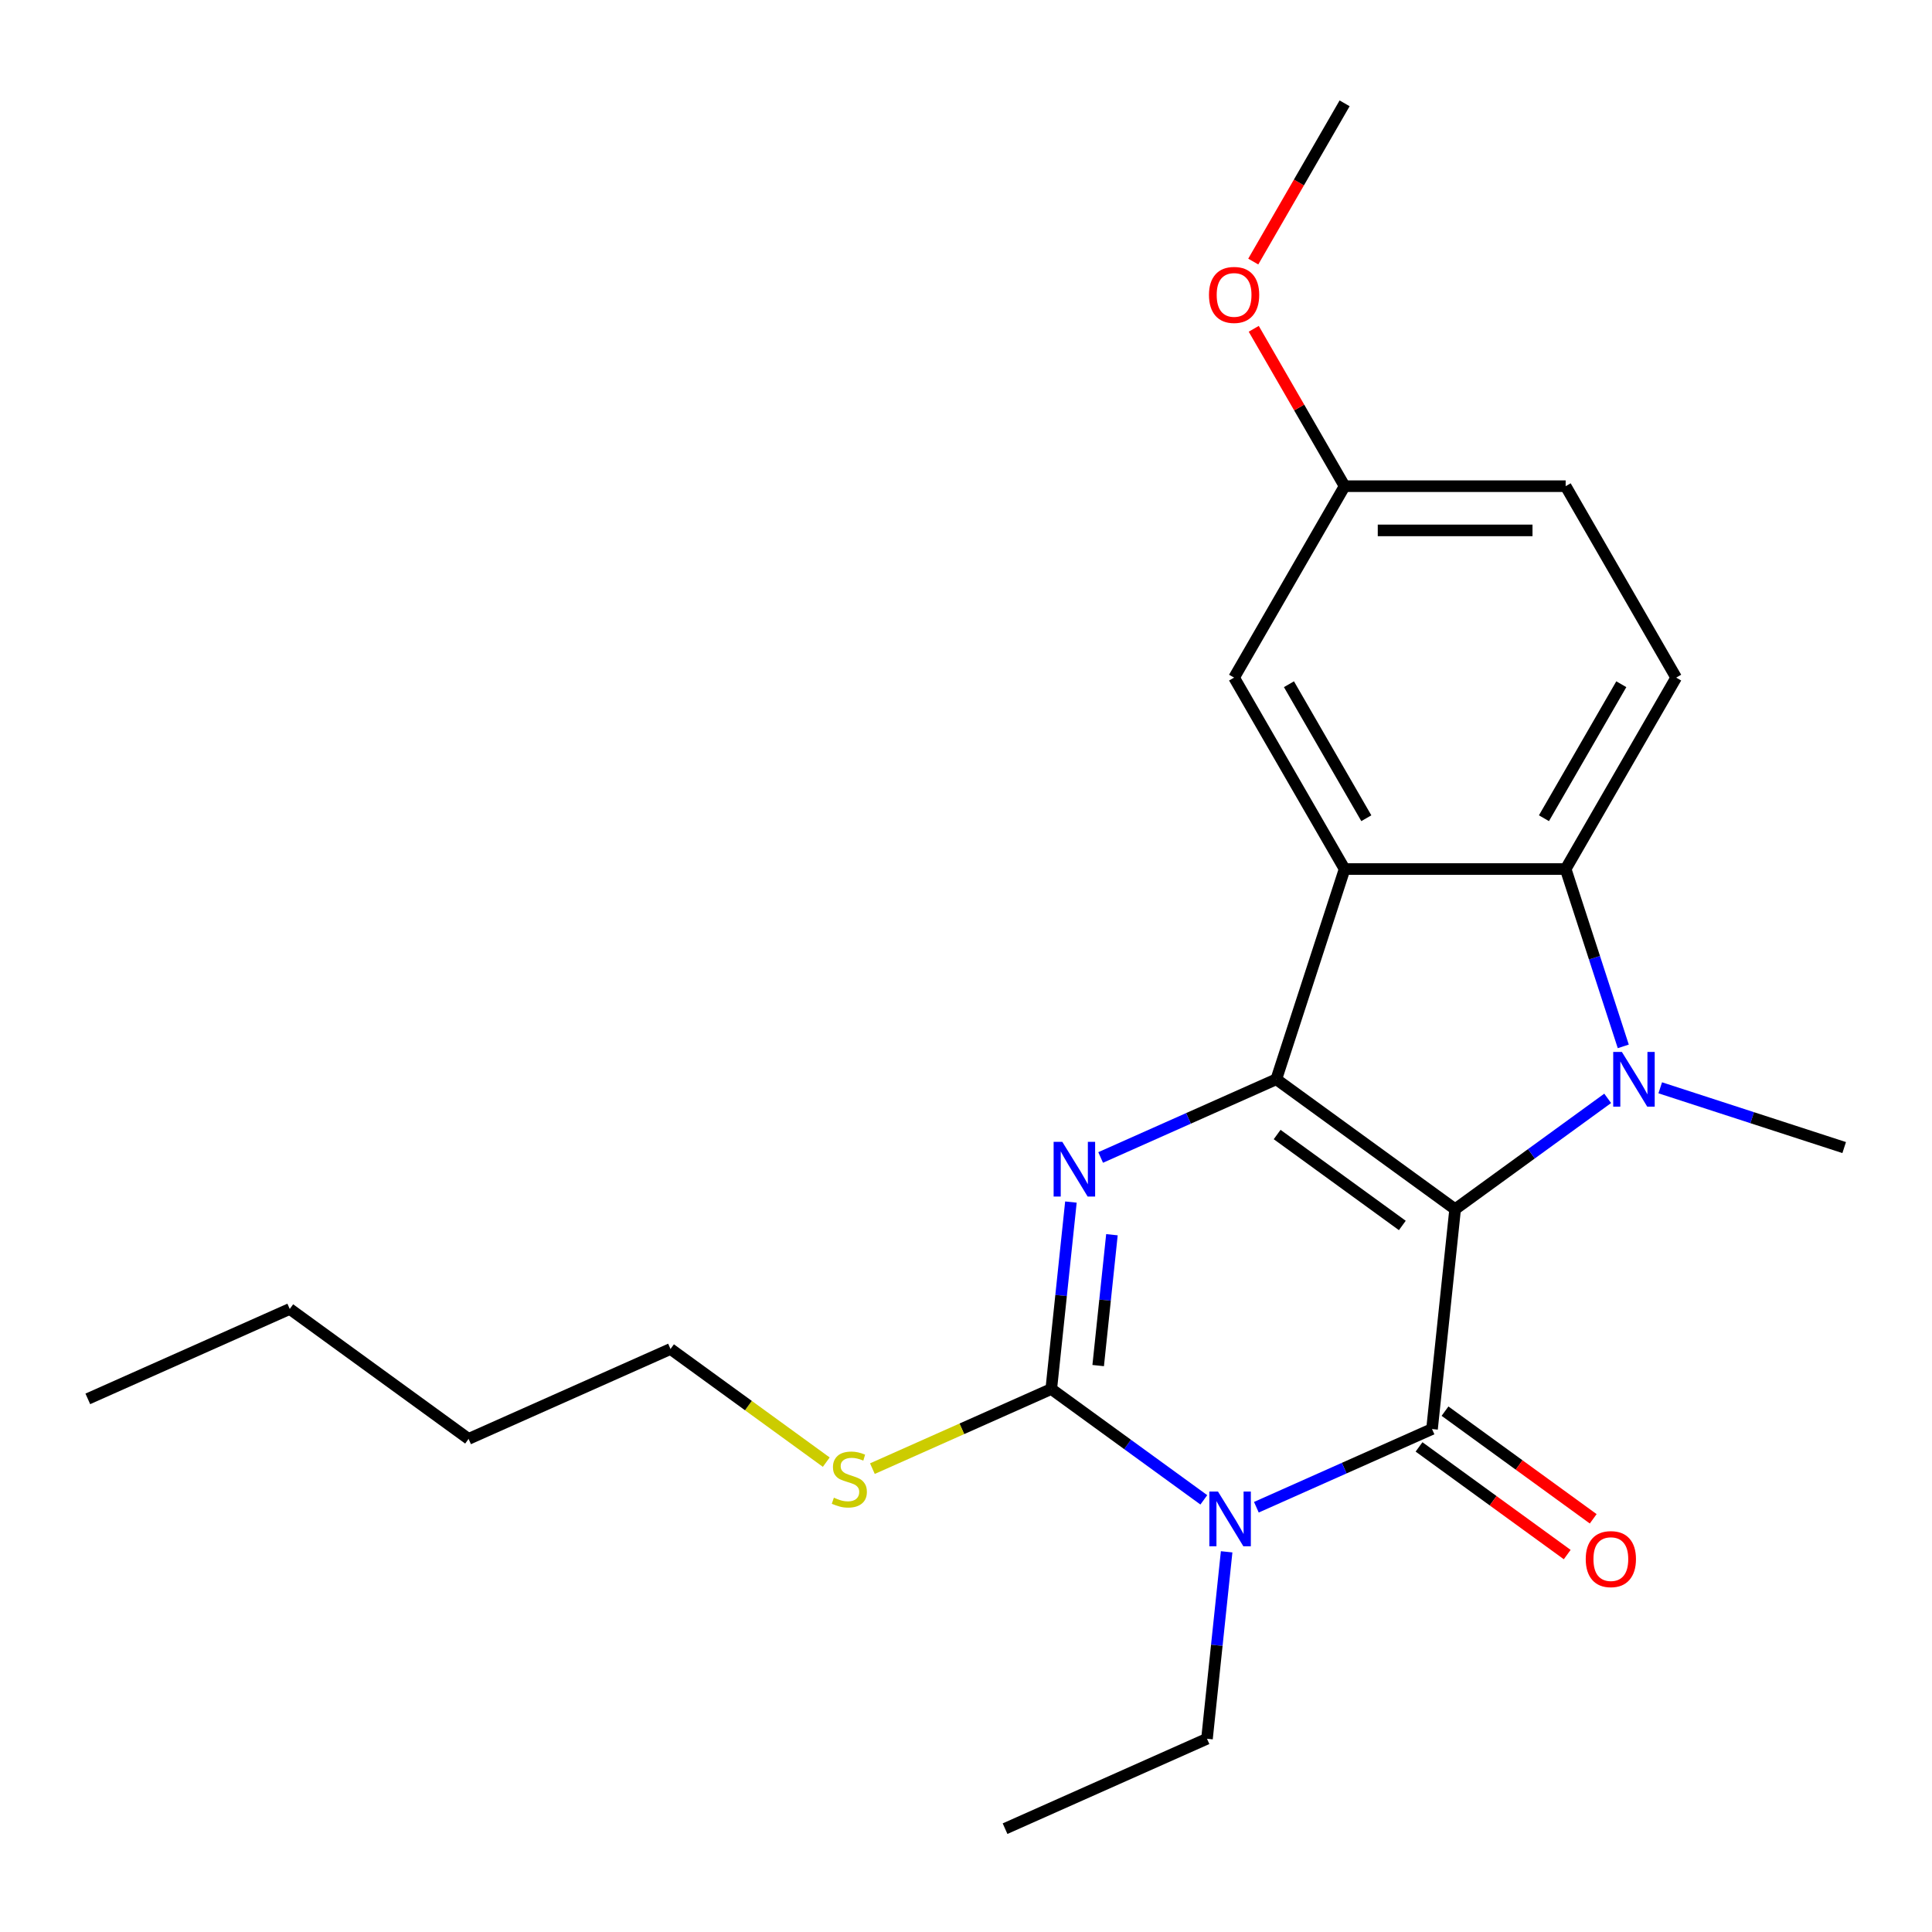 <?xml version='1.0' encoding='iso-8859-1'?>
<svg version='1.1' baseProfile='full'
              xmlns='http://www.w3.org/2000/svg'
                      xmlns:rdkit='http://www.rdkit.org/xml'
                      xmlns:xlink='http://www.w3.org/1999/xlink'
                  xml:space='preserve'
width='1000px' height='1000px' viewBox='0 0 1000 1000'>
<!-- END OF HEADER -->
<rect style='opacity:1.0;fill:#FFFFFF;stroke:none' width='1000' height='1000' x='0' y='0'> </rect>
<path class='bond-0' d='M 753.174,625.876 L 660.613,558.627' style='fill:none;fill-rule:evenodd;stroke:#000000;stroke-width:6px;stroke-linecap:butt;stroke-linejoin:miter;stroke-opacity:1' />
<path class='bond-0' d='M 725.84,634.301 L 661.047,587.227' style='fill:none;fill-rule:evenodd;stroke:#000000;stroke-width:6px;stroke-linecap:butt;stroke-linejoin:miter;stroke-opacity:1' />
<path class='bond-1' d='M 753.174,625.876 L 741.214,739.661' style='fill:none;fill-rule:evenodd;stroke:#000000;stroke-width:6px;stroke-linecap:butt;stroke-linejoin:miter;stroke-opacity:1' />
<path class='bond-3' d='M 753.174,625.876 L 792.654,597.193' style='fill:none;fill-rule:evenodd;stroke:#000000;stroke-width:6px;stroke-linecap:butt;stroke-linejoin:miter;stroke-opacity:1' />
<path class='bond-3' d='M 792.654,597.193 L 832.134,568.509' style='fill:none;fill-rule:evenodd;stroke:#0000FF;stroke-width:6px;stroke-linecap:butt;stroke-linejoin:miter;stroke-opacity:1' />
<path class='bond-4' d='M 660.613,558.627 L 615.154,578.867' style='fill:none;fill-rule:evenodd;stroke:#000000;stroke-width:6px;stroke-linecap:butt;stroke-linejoin:miter;stroke-opacity:1' />
<path class='bond-4' d='M 615.154,578.867 L 569.694,599.107' style='fill:none;fill-rule:evenodd;stroke:#0000FF;stroke-width:6px;stroke-linecap:butt;stroke-linejoin:miter;stroke-opacity:1' />
<path class='bond-6' d='M 660.613,558.627 L 695.968,449.816' style='fill:none;fill-rule:evenodd;stroke:#000000;stroke-width:6px;stroke-linecap:butt;stroke-linejoin:miter;stroke-opacity:1' />
<path class='bond-2' d='M 741.214,739.661 L 695.755,759.901' style='fill:none;fill-rule:evenodd;stroke:#000000;stroke-width:6px;stroke-linecap:butt;stroke-linejoin:miter;stroke-opacity:1' />
<path class='bond-2' d='M 695.755,759.901 L 650.295,780.141' style='fill:none;fill-rule:evenodd;stroke:#0000FF;stroke-width:6px;stroke-linecap:butt;stroke-linejoin:miter;stroke-opacity:1' />
<path class='bond-9' d='M 734.49,748.917 L 772.84,776.78' style='fill:none;fill-rule:evenodd;stroke:#000000;stroke-width:6px;stroke-linecap:butt;stroke-linejoin:miter;stroke-opacity:1' />
<path class='bond-9' d='M 772.84,776.78 L 811.19,804.643' style='fill:none;fill-rule:evenodd;stroke:#FF0000;stroke-width:6px;stroke-linecap:butt;stroke-linejoin:miter;stroke-opacity:1' />
<path class='bond-9' d='M 747.939,730.405 L 786.289,758.268' style='fill:none;fill-rule:evenodd;stroke:#000000;stroke-width:6px;stroke-linecap:butt;stroke-linejoin:miter;stroke-opacity:1' />
<path class='bond-9' d='M 786.289,758.268 L 824.64,786.131' style='fill:none;fill-rule:evenodd;stroke:#FF0000;stroke-width:6px;stroke-linecap:butt;stroke-linejoin:miter;stroke-opacity:1' />
<path class='bond-5' d='M 623.095,776.315 L 583.614,747.631' style='fill:none;fill-rule:evenodd;stroke:#0000FF;stroke-width:6px;stroke-linecap:butt;stroke-linejoin:miter;stroke-opacity:1' />
<path class='bond-5' d='M 583.614,747.631 L 544.134,718.947' style='fill:none;fill-rule:evenodd;stroke:#000000;stroke-width:6px;stroke-linecap:butt;stroke-linejoin:miter;stroke-opacity:1' />
<path class='bond-12' d='M 634.906,803.216 L 629.821,851.598' style='fill:none;fill-rule:evenodd;stroke:#0000FF;stroke-width:6px;stroke-linecap:butt;stroke-linejoin:miter;stroke-opacity:1' />
<path class='bond-12' d='M 629.821,851.598 L 624.736,899.98' style='fill:none;fill-rule:evenodd;stroke:#000000;stroke-width:6px;stroke-linecap:butt;stroke-linejoin:miter;stroke-opacity:1' />
<path class='bond-7' d='M 840.204,541.607 L 825.292,495.712' style='fill:none;fill-rule:evenodd;stroke:#0000FF;stroke-width:6px;stroke-linecap:butt;stroke-linejoin:miter;stroke-opacity:1' />
<path class='bond-7' d='M 825.292,495.712 L 810.379,449.816' style='fill:none;fill-rule:evenodd;stroke:#000000;stroke-width:6px;stroke-linecap:butt;stroke-linejoin:miter;stroke-opacity:1' />
<path class='bond-13' d='M 859.334,563.046 L 906.94,578.514' style='fill:none;fill-rule:evenodd;stroke:#0000FF;stroke-width:6px;stroke-linecap:butt;stroke-linejoin:miter;stroke-opacity:1' />
<path class='bond-13' d='M 906.94,578.514 L 954.545,593.982' style='fill:none;fill-rule:evenodd;stroke:#000000;stroke-width:6px;stroke-linecap:butt;stroke-linejoin:miter;stroke-opacity:1' />
<path class='bond-24' d='M 554.305,622.183 L 549.22,670.565' style='fill:none;fill-rule:evenodd;stroke:#0000FF;stroke-width:6px;stroke-linecap:butt;stroke-linejoin:miter;stroke-opacity:1' />
<path class='bond-24' d='M 549.22,670.565 L 544.134,718.947' style='fill:none;fill-rule:evenodd;stroke:#000000;stroke-width:6px;stroke-linecap:butt;stroke-linejoin:miter;stroke-opacity:1' />
<path class='bond-24' d='M 575.536,639.089 L 571.976,672.957' style='fill:none;fill-rule:evenodd;stroke:#0000FF;stroke-width:6px;stroke-linecap:butt;stroke-linejoin:miter;stroke-opacity:1' />
<path class='bond-24' d='M 571.976,672.957 L 568.417,706.824' style='fill:none;fill-rule:evenodd;stroke:#000000;stroke-width:6px;stroke-linecap:butt;stroke-linejoin:miter;stroke-opacity:1' />
<path class='bond-11' d='M 544.134,718.947 L 497.845,739.556' style='fill:none;fill-rule:evenodd;stroke:#000000;stroke-width:6px;stroke-linecap:butt;stroke-linejoin:miter;stroke-opacity:1' />
<path class='bond-11' d='M 497.845,739.556 L 451.555,760.166' style='fill:none;fill-rule:evenodd;stroke:#CCCC00;stroke-width:6px;stroke-linecap:butt;stroke-linejoin:miter;stroke-opacity:1' />
<path class='bond-10' d='M 695.968,449.816 L 638.763,350.733' style='fill:none;fill-rule:evenodd;stroke:#000000;stroke-width:6px;stroke-linecap:butt;stroke-linejoin:miter;stroke-opacity:1' />
<path class='bond-10' d='M 707.204,423.513 L 667.16,354.155' style='fill:none;fill-rule:evenodd;stroke:#000000;stroke-width:6px;stroke-linecap:butt;stroke-linejoin:miter;stroke-opacity:1' />
<path class='bond-23' d='M 695.968,449.816 L 810.379,449.816' style='fill:none;fill-rule:evenodd;stroke:#000000;stroke-width:6px;stroke-linecap:butt;stroke-linejoin:miter;stroke-opacity:1' />
<path class='bond-8' d='M 810.379,449.816 L 867.585,350.733' style='fill:none;fill-rule:evenodd;stroke:#000000;stroke-width:6px;stroke-linecap:butt;stroke-linejoin:miter;stroke-opacity:1' />
<path class='bond-8' d='M 799.143,423.513 L 839.187,354.155' style='fill:none;fill-rule:evenodd;stroke:#000000;stroke-width:6px;stroke-linecap:butt;stroke-linejoin:miter;stroke-opacity:1' />
<path class='bond-15' d='M 867.585,350.733 L 810.379,251.65' style='fill:none;fill-rule:evenodd;stroke:#000000;stroke-width:6px;stroke-linecap:butt;stroke-linejoin:miter;stroke-opacity:1' />
<path class='bond-14' d='M 638.763,350.733 L 695.968,251.65' style='fill:none;fill-rule:evenodd;stroke:#000000;stroke-width:6px;stroke-linecap:butt;stroke-linejoin:miter;stroke-opacity:1' />
<path class='bond-17' d='M 427.674,756.807 L 387.364,727.52' style='fill:none;fill-rule:evenodd;stroke:#CCCC00;stroke-width:6px;stroke-linecap:butt;stroke-linejoin:miter;stroke-opacity:1' />
<path class='bond-17' d='M 387.364,727.52 L 347.054,698.233' style='fill:none;fill-rule:evenodd;stroke:#000000;stroke-width:6px;stroke-linecap:butt;stroke-linejoin:miter;stroke-opacity:1' />
<path class='bond-19' d='M 624.736,899.98 L 520.216,946.515' style='fill:none;fill-rule:evenodd;stroke:#000000;stroke-width:6px;stroke-linecap:butt;stroke-linejoin:miter;stroke-opacity:1' />
<path class='bond-16' d='M 695.968,251.65 L 672.452,210.919' style='fill:none;fill-rule:evenodd;stroke:#000000;stroke-width:6px;stroke-linecap:butt;stroke-linejoin:miter;stroke-opacity:1' />
<path class='bond-16' d='M 672.452,210.919 L 648.936,170.188' style='fill:none;fill-rule:evenodd;stroke:#FF0000;stroke-width:6px;stroke-linecap:butt;stroke-linejoin:miter;stroke-opacity:1' />
<path class='bond-25' d='M 695.968,251.65 L 810.379,251.65' style='fill:none;fill-rule:evenodd;stroke:#000000;stroke-width:6px;stroke-linecap:butt;stroke-linejoin:miter;stroke-opacity:1' />
<path class='bond-25' d='M 713.13,274.533 L 793.218,274.533' style='fill:none;fill-rule:evenodd;stroke:#000000;stroke-width:6px;stroke-linecap:butt;stroke-linejoin:miter;stroke-opacity:1' />
<path class='bond-18' d='M 648.682,135.387 L 672.325,94.436' style='fill:none;fill-rule:evenodd;stroke:#FF0000;stroke-width:6px;stroke-linecap:butt;stroke-linejoin:miter;stroke-opacity:1' />
<path class='bond-18' d='M 672.325,94.436 L 695.968,53.485' style='fill:none;fill-rule:evenodd;stroke:#000000;stroke-width:6px;stroke-linecap:butt;stroke-linejoin:miter;stroke-opacity:1' />
<path class='bond-20' d='M 347.054,698.233 L 242.535,744.768' style='fill:none;fill-rule:evenodd;stroke:#000000;stroke-width:6px;stroke-linecap:butt;stroke-linejoin:miter;stroke-opacity:1' />
<path class='bond-21' d='M 242.535,744.768 L 149.974,677.519' style='fill:none;fill-rule:evenodd;stroke:#000000;stroke-width:6px;stroke-linecap:butt;stroke-linejoin:miter;stroke-opacity:1' />
<path class='bond-22' d='M 149.974,677.519 L 45.455,724.054' style='fill:none;fill-rule:evenodd;stroke:#000000;stroke-width:6px;stroke-linecap:butt;stroke-linejoin:miter;stroke-opacity:1' />
<path  class='atom-3' d='M 630.435 772.036
L 639.715 787.036
Q 640.635 788.516, 642.115 791.196
Q 643.595 793.876, 643.675 794.036
L 643.675 772.036
L 647.435 772.036
L 647.435 800.356
L 643.555 800.356
L 633.595 783.956
Q 632.435 782.036, 631.195 779.836
Q 629.995 777.636, 629.635 776.956
L 629.635 800.356
L 625.955 800.356
L 625.955 772.036
L 630.435 772.036
' fill='#0000FF'/>
<path  class='atom-4' d='M 839.474 544.467
L 848.754 559.467
Q 849.674 560.947, 851.154 563.627
Q 852.634 566.307, 852.714 566.467
L 852.714 544.467
L 856.474 544.467
L 856.474 572.787
L 852.594 572.787
L 842.634 556.387
Q 841.474 554.467, 840.234 552.267
Q 839.034 550.067, 838.674 549.387
L 838.674 572.787
L 834.994 572.787
L 834.994 544.467
L 839.474 544.467
' fill='#0000FF'/>
<path  class='atom-5' d='M 549.834 591.003
L 559.114 606.003
Q 560.034 607.483, 561.514 610.163
Q 562.994 612.843, 563.074 613.003
L 563.074 591.003
L 566.834 591.003
L 566.834 619.323
L 562.954 619.323
L 552.994 602.923
Q 551.834 601.003, 550.594 598.803
Q 549.394 596.603, 549.034 595.923
L 549.034 619.323
L 545.354 619.323
L 545.354 591.003
L 549.834 591.003
' fill='#0000FF'/>
<path  class='atom-10' d='M 820.775 806.99
Q 820.775 800.19, 824.135 796.39
Q 827.495 792.59, 833.775 792.59
Q 840.055 792.59, 843.415 796.39
Q 846.775 800.19, 846.775 806.99
Q 846.775 813.87, 843.375 817.79
Q 839.975 821.67, 833.775 821.67
Q 827.535 821.67, 824.135 817.79
Q 820.775 813.91, 820.775 806.99
M 833.775 818.47
Q 838.095 818.47, 840.415 815.59
Q 842.775 812.67, 842.775 806.99
Q 842.775 801.43, 840.415 798.63
Q 838.095 795.79, 833.775 795.79
Q 829.455 795.79, 827.095 798.59
Q 824.775 801.39, 824.775 806.99
Q 824.775 812.71, 827.095 815.59
Q 829.455 818.47, 833.775 818.47
' fill='#FF0000'/>
<path  class='atom-12' d='M 431.615 775.202
Q 431.935 775.322, 433.255 775.882
Q 434.575 776.442, 436.015 776.802
Q 437.495 777.122, 438.935 777.122
Q 441.615 777.122, 443.175 775.842
Q 444.735 774.522, 444.735 772.242
Q 444.735 770.682, 443.935 769.722
Q 443.175 768.762, 441.975 768.242
Q 440.775 767.722, 438.775 767.122
Q 436.255 766.362, 434.735 765.642
Q 433.255 764.922, 432.175 763.402
Q 431.135 761.882, 431.135 759.322
Q 431.135 755.762, 433.535 753.562
Q 435.975 751.362, 440.775 751.362
Q 444.055 751.362, 447.775 752.922
L 446.855 756.002
Q 443.455 754.602, 440.895 754.602
Q 438.135 754.602, 436.615 755.762
Q 435.095 756.882, 435.135 758.842
Q 435.135 760.362, 435.895 761.282
Q 436.695 762.202, 437.815 762.722
Q 438.975 763.242, 440.895 763.842
Q 443.455 764.642, 444.975 765.442
Q 446.495 766.242, 447.575 767.882
Q 448.695 769.482, 448.695 772.242
Q 448.695 776.162, 446.055 778.282
Q 443.455 780.362, 439.095 780.362
Q 436.575 780.362, 434.655 779.802
Q 432.775 779.282, 430.535 778.362
L 431.615 775.202
' fill='#CCCC00'/>
<path  class='atom-17' d='M 625.763 152.648
Q 625.763 145.848, 629.123 142.048
Q 632.483 138.248, 638.763 138.248
Q 645.043 138.248, 648.403 142.048
Q 651.763 145.848, 651.763 152.648
Q 651.763 159.528, 648.363 163.448
Q 644.963 167.328, 638.763 167.328
Q 632.523 167.328, 629.123 163.448
Q 625.763 159.568, 625.763 152.648
M 638.763 164.128
Q 643.083 164.128, 645.403 161.248
Q 647.763 158.328, 647.763 152.648
Q 647.763 147.088, 645.403 144.288
Q 643.083 141.448, 638.763 141.448
Q 634.443 141.448, 632.083 144.248
Q 629.763 147.048, 629.763 152.648
Q 629.763 158.368, 632.083 161.248
Q 634.443 164.128, 638.763 164.128
' fill='#FF0000'/>
</svg>
